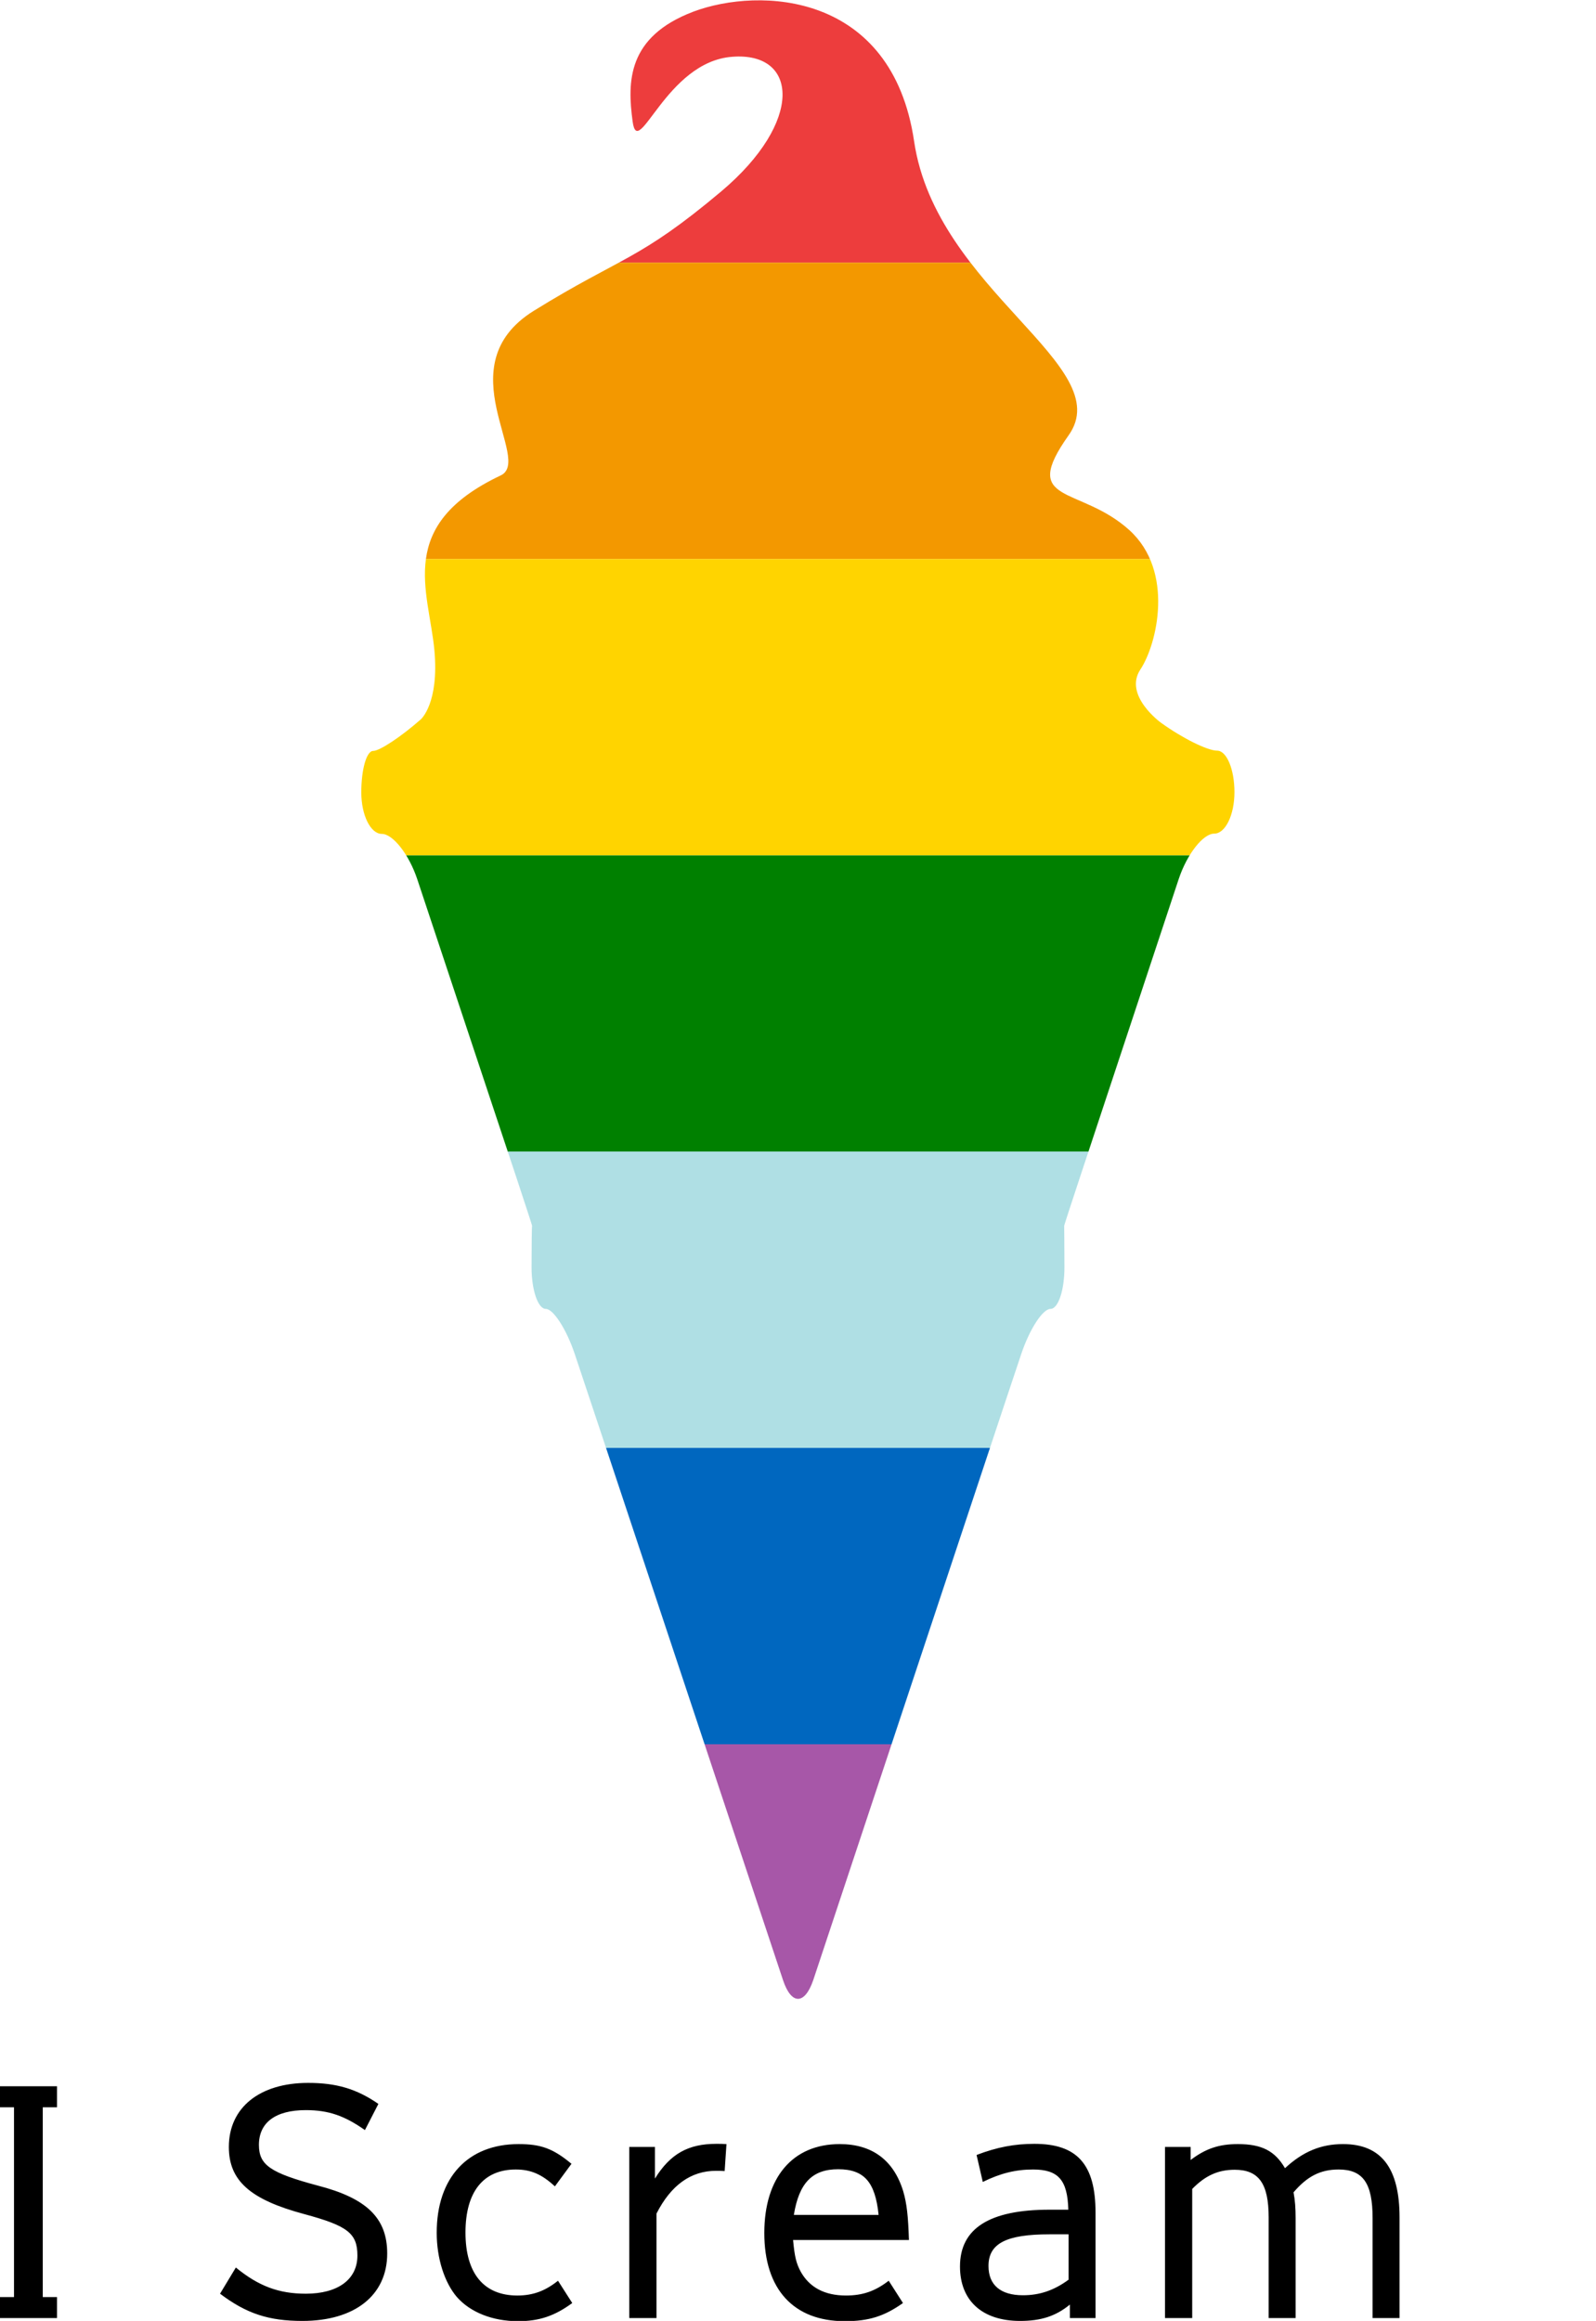 <svg id="レイヤー_1" xmlns="http://www.w3.org/2000/svg" xmlns:xlink="http://www.w3.org/1999/xlink" viewBox="0 0 615.8 895.1"><style>.st0{display:none}.st1{clip-path:url(#SVGID_2_)}.st2{fill:#ed3d3d}.st3{fill:#f39800}.st4{fill:#ffd400}.st5{fill:green}.st6{fill:#afdfe4}.st7{fill:#0067bf}.st8{fill:#a757a8}</style><path d="M22 894H0v-8.1h5.4v-73.2H0v-8.1h22v8.1h-5.5v73.2H22v8.1zM140.8 821.5c-7.8-5.5-14-7.7-22.8-7.7-11.7 0-18.1 4.8-18.1 13.4 0 7.8 4.4 10.8 22.7 15.7 19 4.9 26.8 12.6 26.8 26.2 0 16.1-12.5 26-32.7 26-13 0-21.6-2.8-31.8-10.5l6.1-10.1c8.8 7.2 16.6 10.1 27 10.1 12.4 0 19.9-5.5 19.9-14.7 0-8.6-3.8-11.5-20.5-16-20.9-5.6-29.1-12.9-29.1-25.9 0-15.2 11.9-24.7 30.6-24.7 10.9 0 18.7 2.3 27.1 8.1l-5.2 10.1zM220.8 888.2c-6.8 5-12.8 7-20.9 7-9.8 0-18.4-3.4-23.6-9.3-4.8-5.6-7.8-14.9-7.8-24.8 0-21.3 12-34.2 31.6-34.2 8.6 0 13.3 1.7 20.4 7.6l-6.4 8.7c-5.1-4.7-9.3-6.5-15.1-6.5-12.5 0-19.4 8.6-19.4 24.3 0 15.8 7.1 24.3 20 24.3 6.1 0 10.8-1.8 15.7-5.7l5.5 8.6zM279.6 837.3c-1.4-.1-2.1-.1-3.3-.1-9.7 0-17.4 5.5-23 16.5V894h-10.5v-66h9.9v12.2c5.9-9.5 12.8-13.4 23.7-13.4 1.6 0 2.2 0 3.9.1l-.7 10.4zM306 863.9c.6 6.4 1.2 9 3 12.3 3.4 6 9.2 9.1 17.4 9.1 6.5 0 11.3-1.7 16.5-5.7l5.5 8.6c-7.2 5.1-13.2 7-22.4 7-19.8 0-31.1-12.3-31.1-34 0-21.4 10.9-34.3 29.1-34.3 12.4 0 20.8 6.1 24.5 18.2 1.4 4.8 1.9 9.6 2.2 18.8H306zm33-9.7c-1.3-12.7-5.6-17.6-15.6-17.6s-15.1 5.3-17.1 17.6H339zM376.8 831.1c7.8-3 14.7-4.3 22.3-4.3 16.5 0 23.6 7.9 23.6 26.5V894h-9.9v-5.2c-5.5 4.5-11.2 6.3-19.2 6.3-14.6 0-23.2-7.8-23.2-21 0-14.7 11.4-21.9 34.5-21.9h7.3c-.3-11.5-3.9-15.5-13.6-15.5-6.8 0-12.7 1.5-19.4 4.8l-2.4-10.4zm35.4 30.6h-7.3c-16.6 0-23.5 3.5-23.5 12.2 0 7.3 4.6 11.3 13.3 11.3 6.5 0 12-1.9 17.6-6v-17.5zM459.3 833.1c5.9-4.5 11.1-6.2 18.3-6.2 9.2 0 14.3 2.6 18.2 9.3 7-6.5 14-9.3 22.4-9.3 14.8 0 21.8 9.3 21.8 28.3V894h-10.4v-38.6c0-13.4-3.7-18.7-13.1-18.7-7 0-12.1 2.6-17.4 8.8.6 3.2.8 6.3.8 9.8V894h-10.4v-38.8c0-13.2-3.9-18.4-13.1-18.4-6.5 0-11.4 2.3-16.4 7.4V894h-10.5v-66h9.9v5.1z"/><path class="st0" d="M592.5 894.6l-16.1-4.6 4.3-15.3 16.1 4.6-4.3 15.3zm23.3-86.2l-19 59.7-10.6-3 14.8-61 14.8 4.3z"/><g><defs><path id="SVGID_1_" d="M468.5 321.5c4.3 0 7.8-7.2 7.8-16s-3-16-6.7-16-13.4-4.8-21.7-10.8c0 0-14.5-10.5-7.9-20.5 6.4-9.6 13.3-37.9-4.3-53.8-19.2-17.3-42.5-9.6-23.4-36.5 19.2-26.9-51.1-55.8-59.6-113.4-8.5-57.6-59.6-59.6-85.2-50-25.5 9.7-25.5 27-23.4 42.4 2.1 15.3 12.8-23.1 38.4-25 25.5-2 27.7 25-4.2 51.9-32 26.9-38.3 25-72.4 46.1-34 21.2 0 57.7-12.8 63.5-40.5 19.2-27.7 44.2-25.5 67.3 1.9 20.5-5.2 26.7-5.2 26.7-7.6 6.7-15.9 12.2-18.4 12.2-2.6 0-4.6 7.2-4.6 16s3.6 16 7.9 16c4.3 0 10.5 7.9 13.7 17.5l38.6 116.1c3.2 9.7 5.8 17.6 5.7 17.6-.1 0-.2 7.2-.2 16s2.5 16 5.5 16c2.9 0 8 7.9 11.2 17.5l.4 1.2c3.2 9.7 8.5 25.4 11.7 35.1l68.2 205c3.2 9.7 8.4 9.7 11.7 0l68.1-205c3.2-9.7 8.5-25.5 11.7-35.1l.4-1.2c3.2-9.6 8.3-17.5 11.3-17.5s5.4-7.2 5.4-16-.1-16-.1-16c-.1 0 2.5-7.9 5.7-17.6L454.8 339c3.2-9.6 9.4-17.5 13.7-17.5"/></defs><clipPath id="SVGID_2_"><use xlink:href="#SVGID_1_" overflow="visible"/></clipPath><g class="st1"><path class="st2" d="M-92.1-13h800v114.3h-800z"/><path class="st3" d="M-92.1 101.3h800v114.3h-800z"/><path class="st4" d="M-92.1 215.6h800v114.3h-800z"/><path class="st5" d="M-92.1 329.9h800v114.3h-800z"/><path class="st6" d="M-92.1 444.1h800v114.3h-800z"/><path class="st7" d="M-92.1 558.4h800v114.3h-800z"/><path class="st8" d="M-92.1 672.7h800V787h-800z"/></g></g></svg>